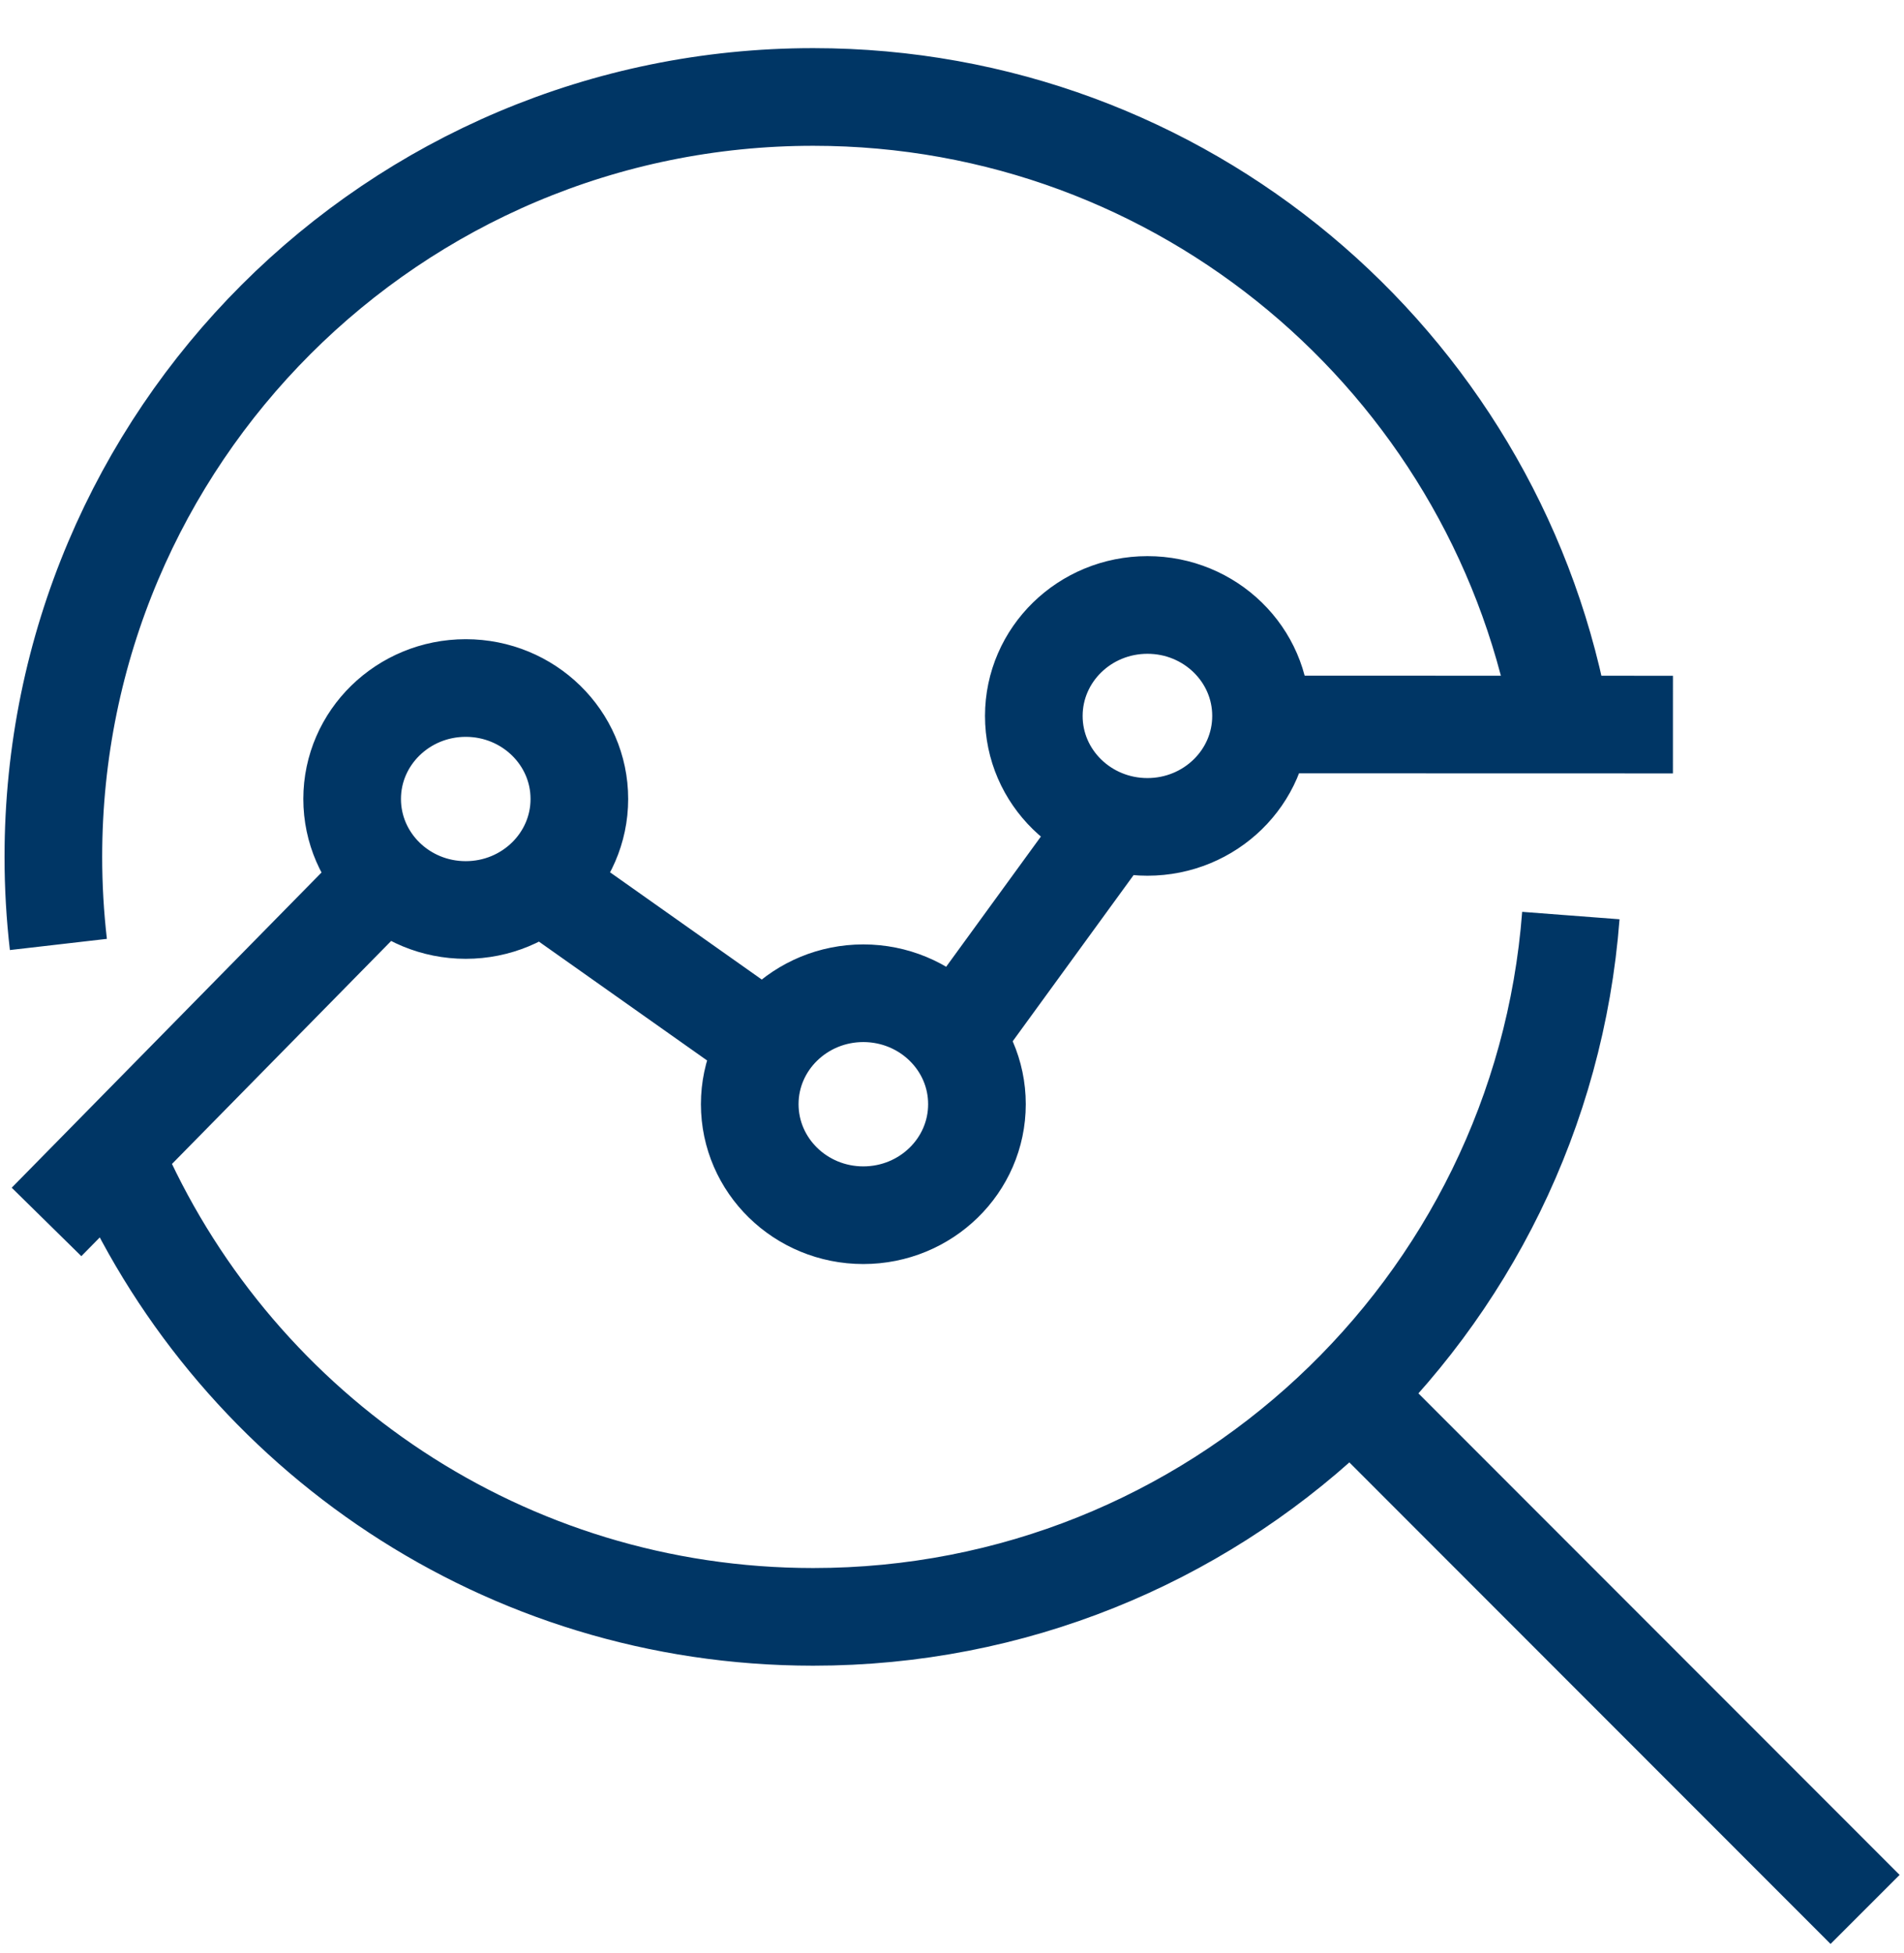 <?xml version="1.0" encoding="utf-8"?>
<!-- Generator: Adobe Illustrator 27.0.0, SVG Export Plug-In . SVG Version: 6.00 Build 0)  -->
<svg version="1.1" id="Layer_2" xmlns="http://www.w3.org/2000/svg" xmlns:xlink="http://www.w3.org/1999/xlink" x="0px" y="0px"
	 viewBox="0 0 39 40" style="enable-background:new 0 0 39 40;" xml:space="preserve">
<style type="text/css">
	.st0{fill:none;stroke:#003665;stroke-width:2;stroke-miterlimit:10;}
</style>
<path id="ICON_wyzwania_rynkowe_00000018960105242339233260000009860228942397001618_" class="st0" d="M38.203,39.106
	L27.661,28.558 M31.933,14.561C30.538,7.397,24.233,1.988,16.662,1.986C8.066,1.984,1.095,8.951,1.093,17.547
	c-0,0.608,0.035,1.206,0.103,1.796 M32.176,18.751c-0.613,8.037-7.328,14.365-15.521,14.363
	c-6.313-0.001-11.742-3.762-14.183-9.163l-0.035-0.087 M11.867,16.364c-0,1.255-1.043,2.273-2.328,2.273
	c-1.284-0-2.326-1.018-2.326-2.274c0-1.254,1.043-2.272,2.327-2.272
	C10.825,14.091,11.868,15.109,11.867,16.364z M20.011,22.615c-0,1.255-1.043,2.273-2.328,2.273
	c-1.284-0-2.326-1.018-2.326-2.274c0-1.254,1.043-2.272,2.327-2.272
	C18.969,20.343,20.012,21.36,20.011,22.615z M25.83,14.663c-0,1.255-1.043,2.272-2.327,2.272
	c-1.286-0-2.328-1.017-2.327-2.273s1.043-2.272,2.328-2.272C24.788,12.39,25.831,13.407,25.83,14.663z
	 M11.146,18.136l4.756,3.361 M19.625,21.163l3.163-4.347 M0.953,25.026l6.771-6.888 M26.393,14.838l7.874,0.002"/>
</svg>
